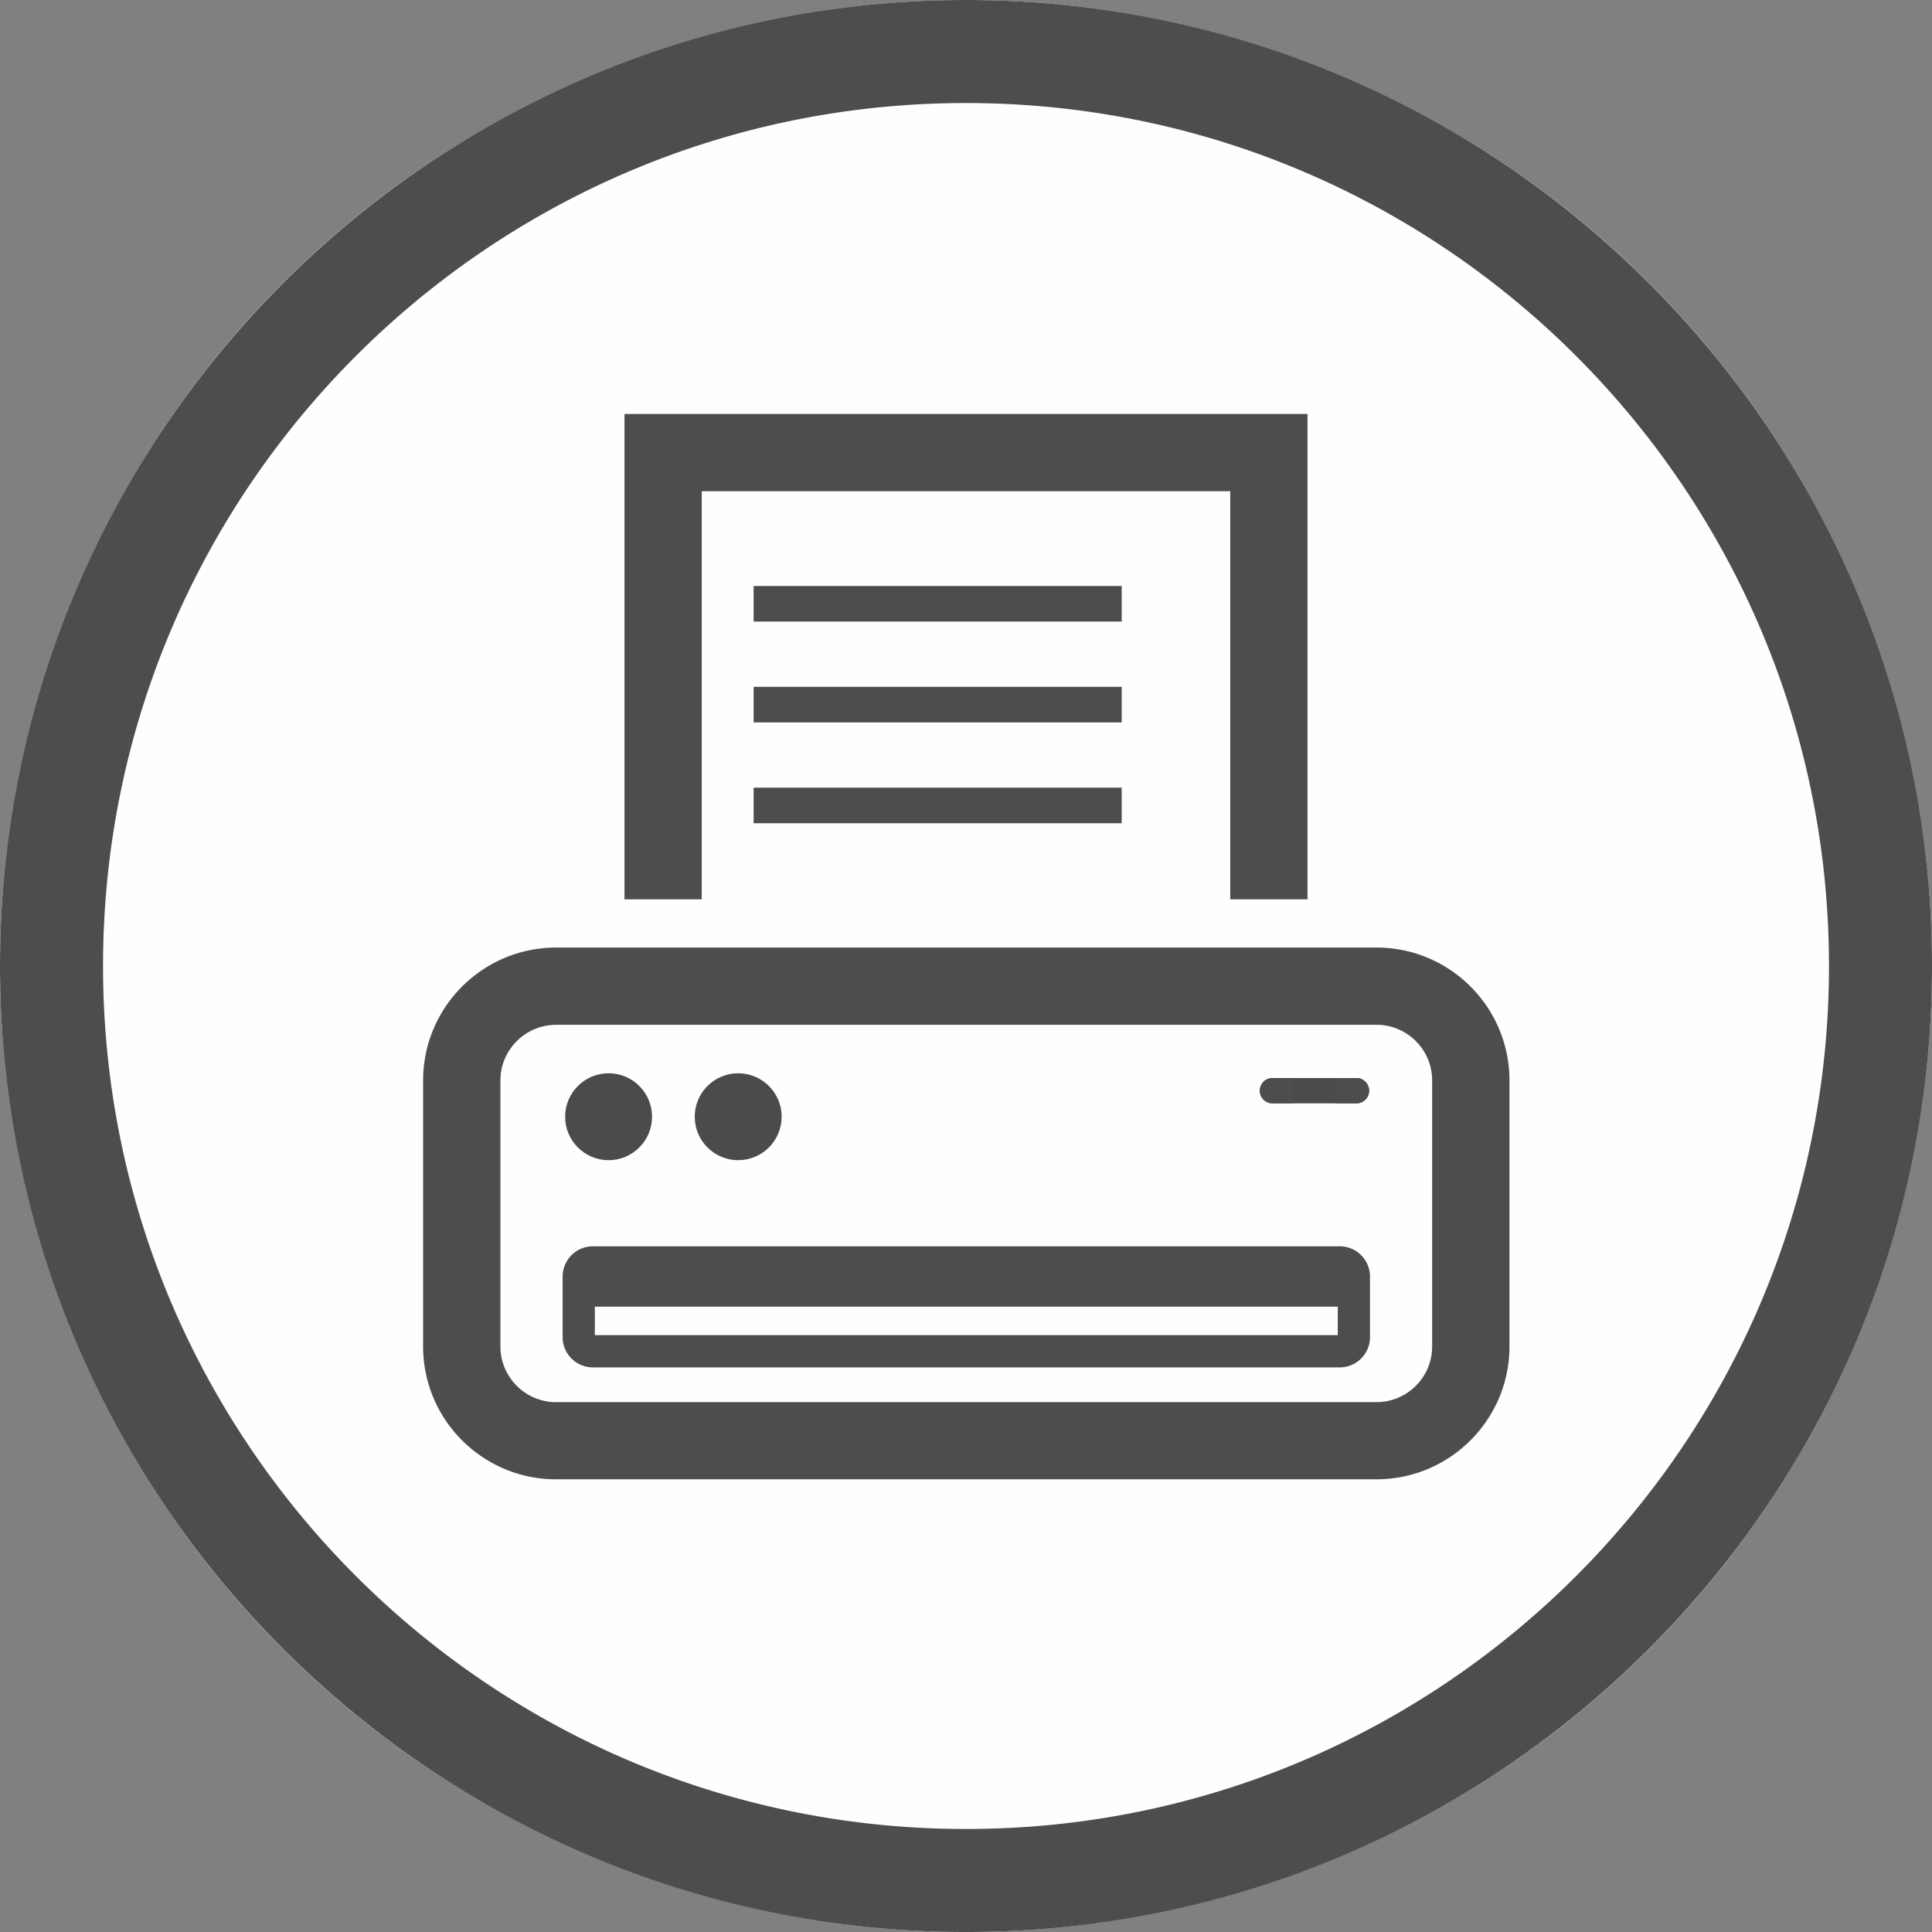 <svg width="60" height="60" viewBox="0 0 300 300" xmlns="http://www.w3.org/2000/svg" xml:space="preserve" style="fill-rule:evenodd;clip-rule:evenodd;stroke-miterlimit:1.5">
    <rect x="0" y="0" width="300" height="300" fill="#808080" stroke="none"/>
    <circle cx="150" cy="150" r="150" style="fill:#fffefe"/>
    <path d="m150.485.001.484.002.485.004.483.005.484.007.483.009.483.01.482.011.482.013.482.015.481.016.481.017.48.019.48.021.48.022.479.023.479.025.478.027.479.028.477.03.478.031.476.032.477.034.476.036.476.037.475.038.475.04.474.042.474.043.474.044.473.046.472.047.473.049.472.05.471.052.471.053.471.055.47.056.469.057.469.059.469.06.469.062.467.064.468.064.467.067.466.067.466.069.466.071.465.072.464.073.465.075.463.076.463.077.463.079.462.081.462.082.461.083.461.084.46.087.46.087.459.089.459.09.459.092.457.093.458.094.456.096.457.097.455.099.456.1.454.101.455.103.453.104.453.105.453.107.452.108.452.11.451.111.45.112.45.114.45.115.449.116.448.118.448.119.447.12.447.122.446.123.446.125.445.125.444.128.444.128.444.13.442.131.443.132.441.134.441.135.441.136.44.138.439.139.439.141.438.141.438.143.437.144.436.146.436.147.435.148.435.149.434.151.433.152.433.153.432.155.432.156.431.157.43.159.43.159.429.161.429.163.427.163.428.165.426.166.426.167.426.169.424.17.425.171.423.173.423.173.422.175.422.176.42.178.421.178.419.18.419.181.418.182.418.184.417.185.416.186.416.187.415.189.414.189.413.191.413.192.412.194.412.194.411.196.41.197.41.198.408.2.408.2.408.202.406.203.406.204.406.206.404.206.404.208.403.209.403.21.402.211.401.213.4.214.399.214.399.216.398.218.398.218.397.219.395.221.396.222.394.223.394.224.393.225.392.227.392.227.39.229.39.23.39.231.388.232.388.233.387.235.386.235.385.237.385.238.384.239.383.24.383.241.381.243.381.243.38.244.379.246.379.247.377.248.377.249.376.25.376.251.374.252.374.254.373.254.372.256.371.256.37.258.37.259.369.26.368.261.367.262.367.263.365.264.365.265.364.267.363.267.362.268.362.27.36.271.36.271.359.273.358.274.357.274.356.276.356.277.355.278.353.279.353.28.352.281.352.282.35.283.35.284.348.285.348.287.347.287.346.288.345.289.344.29.344.292.342.292.342.293.34.295.34.295.339.296.338.297.337.299.336.299.336.3.334.301.334.303.332.303.332.304.331.305.329.306.329.308.328.308.327.309.327.31.325.311.324.312.324.313.322.314.321.315.321.315.32.317.318.318.318.318.317.32.315.321.315.321.314.322.313.324.312.324.311.325.31.327.309.327.308.328.308.329.306.329.305.331.304.332.303.332.303.334.301.334.3.336.299.336.299.337.297.338.296.339.295.34.295.34.293.342.292.342.292.344.29.344.289.345.288.346.287.347.287.348.285.348.284.35.283.35.282.352.281.352.28.353.279.353.278.355.277.356.276.356.274.357.274.358.273.359.271.36.271.36.27.362.268.362.267.363.267.364.265.365.264.365.263.367.262.367.261.368.26.369.259.37.258.37.256.371.256.372.254.373.254.374.252.374.251.376.25.376.249.377.248.377.247.379.246.379.244.38.243.381.243.381.241.383.24.383.239.384.238.385.237.385.235.386.235.387.233.388.232.388.231.39.23.39.229.39.227.392.227.392.225.393.224.394.223.394.222.396.221.395.219.397.218.398.218.398.216.399.214.399.214.4.213.401.211.402.21.403.209.403.208.404.206.404.206.406.204.406.203.406.202.408.2.408.2.408.198.41.197.41.196.411.194.412.194.412.192.413.191.413.189.414.189.415.187.416.186.416.185.417.184.418.182.418.181.419.18.419.178.421.178.42.176.422.175.422.173.423.173.423.171.425.17.424.169.426.167.426.166.426.165.428.163.427.163.429.161.429.159.43.159.43.157.431.156.432.155.432.153.433.152.433.151.434.149.435.148.435.147.436.146.436.144.437.143.438.141.438.141.439.139.439.138.44.136.441.135.441.134.441.132.443.131.442.13.444.128.444.128.444.125.445.125.446.123.446.122.447.12.447.119.448.118.448.116.449.115.45.114.45.112.45.111.451.11.452.108.452.107.453.105.453.104.453.103.455.101.454.1.456.099.455.097.457.096.456.094.458.093.457.092.459.09.459.089.459.087.46.087.46.084.461.083.461.082.462.081.462.079.463.077.463.076.463.075.465.073.464.072.465.071.466.069.466.067.466.067.467.064.468.064.467.062.469.06.469.059.469.057.469.056.47.055.471.053.471.052.471.05.472.049.473.047.472.046.473.044.474.043.474.042.474.04.475.038.475.037.476.036.476.034.477.032.476.031.478.03.477.028.479.027.478.025.479.023.479.022.48.021.48.019.48.017.481.016.481.015.482.013.482.011.482.01.483.009.483.007.484.005.483.004.485.002.484.001.485-.001.485-.002.484-.004.485-.005.483-.007.484-.009.483-.01.483-.011.482-.013.482-.015.482-.016.481-.017.481-.019.48-.021.48-.022.48-.023.479-.025.479-.027.478-.028.479-.03.477-.031.478-.032.476-.034.477-.036.476-.037.476-.038.475-.04.475-.042.474-.043.474-.044.474-.046.473-.047.472-.049.473-.05.472-.052.471-.053.471-.055.471-.056.47-.057.469-.059.469-.06.469-.062.469-.064.467-.064.468-.067.467-.067.466-.069.466-.071.466-.072.465-.073.464-.075.465-.076.463-.077.463-.079.463-.081.462-.082.462-.083.461-.084.461-.087.46-.087.46-.089.459-.09.459-.092.459-.093.457-.094.458-.096.456-.097.457-.099.455-.1.456-.101.454-.103.455-.104.453-.105.453-.107.453-.108.452-.11.452-.111.451-.112.45-.114.45-.115.45-.116.449-.118.448-.119.448-.12.447-.122.447-.123.446-.125.446-.125.445-.128.444-.128.444-.13.444-.131.442-.132.443-.134.441-.135.441-.136.441-.138.44-.139.439-.141.439-.141.438-.143.438-.144.437-.146.436-.147.436-.148.435-.149.435-.151.434-.152.433-.153.433-.155.432-.156.432-.157.431-.159.43-.159.43-.161.429-.163.429-.163.427-.165.428-.166.426-.167.426-.169.426-.17.424-.171.425-.173.423-.173.423-.175.422-.176.422-.178.42-.178.421-.18.419-.181.419-.182.418-.184.418-.185.417-.186.416-.187.416-.189.415-.189.414-.191.413-.192.413-.194.412-.194.412-.196.411-.197.41-.198.41-.2.408-.2.408-.202.408-.203.406-.204.406-.206.406-.206.404-.208.404-.209.403-.21.403-.211.402-.213.401-.214.4-.214.399-.216.399-.218.398-.218.398-.219.397-.221.395-.222.396-.223.394-.224.394-.225.393-.227.392-.227.392-.229.39-.23.39-.231.39-.232.388-.233.388-.235.387-.235.386-.237.385-.238.385-.239.384-.24.383-.241.383-.243.381-.243.381-.244.38-.246.379-.247.379-.248.377-.249.377-.25.376-.251.376-.252.374-.254.374-.254.373-.256.372-.256.371-.258.37-.259.37-.26.369-.261.368-.262.367-.263.367-.264.365-.265.365-.267.364-.267.363-.268.362-.27.362-.271.36-.271.36-.273.359-.274.358-.274.357-.276.356-.277.356-.278.355-.279.353-.28.353-.281.352-.282.352-.283.35-.284.35-.285.348-.287.348-.287.347-.288.346-.289.345-.29.344-.292.344-.292.342-.293.342-.295.34-.295.34-.296.339-.297.338-.299.337-.299.336-.3.336-.301.334-.303.334-.303.332-.304.332-.305.331-.306.329-.308.329-.308.328-.309.327-.31.327-.311.325-.312.324-.313.324-.314.322-.315.321-.315.321-.317.32-.318.318-.318.318-.32.317-.321.315-.321.315-.322.314-.324.313-.324.312-.325.311-.327.31-.327.309-.328.308-.329.308-.329.306-.331.305-.332.304-.332.303-.334.303-.334.301-.336.3-.336.299-.337.299-.338.297-.339.296-.34.295-.34.295-.342.293-.342.292-.344.292-.344.29-.345.289-.346.288-.347.287-.348.287-.348.285-.35.284-.35.283-.352.282-.352.281-.353.28-.353.279-.355.278-.356.277-.356.276-.357.274-.358.274-.359.273-.36.271-.36.271-.362.27-.362.268-.363.267-.364.267-.365.265-.365.264-.367.263-.367.262-.368.261-.369.26-.37.259-.37.258-.371.256-.372.256-.373.254-.374.254-.374.252-.376.251-.376.25-.377.249-.377.248-.379.247-.379.246-.38.244-.381.243-.381.243-.383.241-.383.24-.384.239-.385.238-.385.237-.386.235-.387.235-.388.233-.388.232-.39.231-.39.23-.39.229-.392.227-.392.227-.393.225-.394.224-.394.223-.396.222-.395.221-.397.219-.398.218-.398.218-.399.216-.399.214-.4.214-.401.213-.402.211-.403.21-.403.209-.404.208-.404.206-.406.206-.406.204-.406.203-.408.202-.408.2-.408.2-.41.198-.41.197-.411.196-.412.194-.412.194-.413.192-.413.191-.414.189-.415.189-.416.187-.416.186-.417.185-.418.184-.418.182-.419.181-.419.18-.421.178-.42.178-.422.176-.422.175-.423.173-.423.173-.425.171-.424.17-.426.169-.426.167-.426.166-.428.165-.427.163-.429.163-.429.161-.43.159-.43.159-.431.157-.432.156-.432.155-.433.153-.433.152-.434.151-.435.149-.435.148-.436.147-.436.146-.437.144-.438.143-.438.141-.439.141-.439.139-.44.138-.441.136-.441.135-.441.134-.443.132-.442.131-.444.13-.444.128-.444.128-.445.125-.446.125-.446.123-.447.122-.447.12-.448.119-.448.118-.449.116-.45.115-.45.114-.45.112-.451.111-.452.11-.452.108-.453.107-.453.105-.453.104-.455.103-.454.101-.456.1-.455.099-.457.097-.456.096-.458.094-.457.093-.459.092-.459.09-.459.089-.46.087-.46.087-.461.084-.461.083-.462.082-.462.081-.463.079-.463.077-.463.076-.465.075-.464.073-.465.072-.466.071-.466.069-.466.067-.467.067-.468.064-.467.064-.469.062-.469.06-.469.059-.469.057-.47.056-.471.055-.471.053-.471.052-.472.05-.473.049-.472.047-.473.046-.474.044-.474.043-.474.042-.475.04-.475.038-.476.037-.476.036-.477.034-.476.032-.478.031-.477.03-.479.028-.478.027-.479.025-.479.023-.48.022-.48.021-.48.019-.481.017-.481.016-.482.015-.482.013-.482.011-.483.01-.483.009-.484.007-.483.005-.485.004-.484.002L150 300l-.485-.001-.484-.002-.485-.004-.483-.005-.484-.007-.483-.009-.483-.01-.482-.011-.482-.013-.482-.015-.481-.016-.481-.017-.48-.019-.48-.021-.48-.022-.479-.023-.479-.025-.478-.027-.479-.028-.477-.03-.478-.031-.476-.032-.477-.034-.476-.036-.476-.037-.475-.038-.475-.04-.474-.042-.474-.043-.474-.044-.473-.046-.472-.047-.473-.049-.472-.05-.471-.052-.471-.053-.471-.055-.47-.056-.469-.057-.469-.059-.469-.06-.469-.062-.467-.064-.468-.064-.467-.067-.466-.067-.466-.069-.466-.071-.465-.072-.464-.073-.465-.075-.463-.076-.463-.077-.463-.079-.462-.081-.462-.082-.461-.083-.461-.084-.46-.087-.46-.087-.459-.089-.459-.09-.459-.092-.457-.093-.458-.094-.456-.096-.457-.097-.455-.099-.456-.1-.454-.101-.455-.103-.453-.104-.453-.105-.453-.107-.452-.108-.452-.11-.451-.111-.45-.112-.45-.114-.45-.115-.449-.116-.448-.118-.448-.119-.447-.12-.447-.122-.446-.123-.446-.125-.445-.125-.444-.128-.444-.128-.444-.13-.442-.131-.443-.132-.441-.134-.441-.135-.441-.136-.44-.138-.439-.139-.439-.141-.438-.141-.438-.143-.437-.144-.436-.146-.436-.147-.435-.148-.435-.149-.434-.151-.433-.152-.433-.153-.432-.155-.432-.156-.431-.157-.43-.159-.43-.159-.429-.161-.429-.163-.427-.163-.428-.165-.426-.166-.426-.167-.426-.169-.424-.17-.425-.171-.423-.173-.423-.173-.422-.175-.422-.176-.42-.178-.421-.178-.419-.18-.419-.181-.418-.182-.418-.184-.417-.185-.416-.186-.416-.187-.415-.189-.414-.189-.413-.191-.413-.192-.412-.194-.412-.194-.411-.196-.41-.197-.41-.198-.408-.2-.408-.2-.408-.202-.406-.203-.406-.204-.406-.206-.404-.206-.404-.208-.403-.209-.403-.21-.402-.211-.401-.213-.4-.214-.399-.214-.399-.216-.398-.218-.398-.218-.397-.219-.395-.221-.396-.222-.394-.223-.394-.224-.393-.225-.392-.227-.392-.227-.39-.229-.39-.23-.39-.231-.388-.232-.388-.233-.387-.235-.386-.235-.385-.237-.385-.238-.384-.239-.383-.24-.383-.241-.381-.243-.381-.243-.38-.244-.379-.246-.379-.247-.377-.248-.377-.249-.376-.25-.376-.251-.374-.252-.374-.254-.373-.254-.372-.256-.371-.256-.37-.258-.37-.259-.369-.26-.368-.261-.367-.262-.367-.263-.365-.264-.365-.265-.364-.267-.363-.267-.362-.268-.362-.27-.36-.271-.36-.271-.359-.273-.358-.274-.357-.274-.356-.276-.356-.277-.355-.278-.353-.279-.353-.28-.352-.281-.352-.282-.35-.283-.35-.284-.348-.285-.348-.287-.347-.287-.346-.288-.345-.289-.344-.29-.344-.292-.342-.292-.342-.293-.34-.295-.34-.295-.339-.296-.338-.297-.337-.299-.336-.299-.336-.3-.334-.301-.334-.303-.332-.303-.332-.304-.331-.305-.329-.306-.329-.308-.328-.308-.327-.309-.327-.31-.325-.311-.324-.312-.324-.313-.322-.314-.321-.315-.321-.315-.32-.317-.318-.318-.318-.318-.317-.32-.315-.321-.315-.321-.314-.322-.313-.324-.312-.324-.311-.325-.31-.327-.309-.327-.308-.328-.308-.329-.306-.329-.305-.331-.304-.332-.303-.332-.303-.334-.301-.334-.3-.336-.299-.336-.299-.337-.297-.338-.296-.339-.295-.34-.295-.34-.293-.342-.292-.342-.292-.344-.29-.344-.289-.345-.288-.346-.287-.347-.287-.348-.285-.348-.284-.35-.283-.35-.282-.352-.281-.352-.28-.353-.279-.353-.278-.355-.277-.356-.276-.356-.274-.357-.274-.358-.273-.359-.271-.36-.271-.36-.27-.362-.268-.362-.267-.363-.267-.364-.265-.365-.264-.365-.263-.367-.262-.367-.261-.368-.26-.369-.259-.37-.258-.37-.256-.371-.256-.372-.254-.373-.254-.374-.252-.374-.251-.376-.25-.376-.249-.377-.248-.377-.247-.379-.246-.379-.244-.38-.243-.381-.243-.381-.241-.383-.24-.383-.239-.384-.238-.385-.237-.385-.235-.386-.235-.387-.233-.388-.232-.388-.231-.39-.23-.39-.229-.39-.227-.392-.227-.392-.225-.393-.224-.394-.223-.394-.222-.396-.221-.395-.219-.397-.218-.398-.218-.398-.216-.399-.214-.399-.214-.4-.213-.401-.211-.402-.21-.403-.209-.403-.208-.404-.206-.404-.206-.406-.204-.406-.203-.406-.202-.408-.2-.408-.2-.408-.198-.41-.197-.41-.196-.411-.194-.412-.194-.412-.192-.413-.191-.413-.189-.414-.189-.415-.187-.416-.186-.416-.185-.417-.184-.418-.182-.418-.181-.419-.18-.419-.178-.421-.178-.42-.176-.422-.175-.422-.173-.423-.173-.423-.171-.425-.17-.424-.169-.426-.167-.426-.166-.426-.165-.428-.163-.427-.163-.429-.161-.429-.159-.43-.159-.43-.157-.431-.156-.432-.155-.432-.153-.433-.152-.433-.151-.434-.149-.435-.148-.435-.147-.436-.146-.436-.144-.437-.143-.438-.141-.438-.141-.439-.139-.439-.138-.44-.136-.441-.135-.441-.134-.441-.132-.443-.131-.442-.13-.444-.128-.444-.128-.444-.125-.445-.125-.446-.123-.446-.122-.447-.12-.447-.119-.448-.118-.448-.116-.449-.115-.45-.114-.45-.112-.45-.111-.451-.11-.452-.108-.452-.107-.453-.105-.453-.104-.453-.103-.455-.101-.454-.1-.456-.099-.455-.097-.457-.096-.456-.094-.458-.093-.457-.092-.459-.09-.459-.089-.459-.087-.46-.087-.46-.084-.461-.083-.461-.082-.462-.081-.462-.079-.463-.077-.463-.076-.463-.075-.465-.073-.464-.072-.465-.071-.466-.069-.466-.067-.466-.067-.467-.064-.468-.064-.467-.062-.469-.06-.469-.059-.469-.057-.469-.056-.47-.055-.471-.053-.471-.052-.471-.05-.472-.049-.473-.047-.472-.046-.473-.044-.474-.043-.474-.042-.474-.04-.475-.038-.475-.037-.476-.036-.476-.034-.477-.032-.476-.031-.478-.03-.477-.028-.479-.027-.478-.025-.479-.023-.479-.022-.48-.021-.48-.019-.48-.017-.481-.016-.481-.015-.482-.013-.482-.011-.482-.01-.483-.009-.483-.007-.484-.005-.483-.004-.485-.002-.484L0 150l.001-.485.002-.484.004-.485.005-.483.007-.484.009-.483.01-.483.011-.482.013-.482.015-.482.016-.481.017-.481.019-.48.021-.48.022-.48.023-.479.025-.479.027-.478.028-.479.03-.477.031-.478.032-.476.034-.477.036-.476.037-.476.038-.475.04-.475.042-.474.043-.474.044-.474.046-.473.047-.472.049-.473.05-.472.052-.471.053-.471.055-.471.056-.47.057-.469.059-.469.06-.469.062-.469.064-.467.064-.468.067-.467.067-.466.069-.466.071-.466.072-.465.073-.464.075-.465.076-.463.077-.463.079-.463.081-.462.082-.462.083-.461.084-.461.087-.46.087-.46.089-.459.09-.459.092-.459.093-.457.094-.458.096-.456.097-.457.099-.455.1-.456.101-.454.103-.455.104-.453.105-.453.107-.453.108-.452.11-.452.111-.451.112-.45.114-.45.115-.45.116-.449.118-.448.119-.448.12-.447.122-.447.123-.446.125-.446.125-.445.128-.444.128-.444.13-.444.131-.442.132-.443.134-.441.135-.441.136-.441.138-.44.139-.439.141-.439.141-.438.143-.438.144-.437.146-.436.147-.436.148-.435.149-.435.151-.434.152-.433.153-.433.155-.432.156-.432.157-.431.159-.43.159-.43.161-.429.163-.429.163-.427.165-.428.166-.426.167-.426.169-.426.17-.424.171-.425.173-.423.173-.423.175-.422.176-.422.178-.42.178-.421.18-.419.181-.419.182-.418.184-.418.185-.417.186-.416.187-.416.189-.415.189-.414.191-.413.192-.413.194-.412.194-.412.196-.411.197-.41.198-.41.2-.408.2-.408.202-.408.203-.406.204-.406.206-.406.206-.404.208-.404.209-.403.21-.403.211-.402.213-.401.214-.4.214-.399.216-.399.218-.398.218-.398.219-.397.221-.395.222-.396.223-.394.224-.394.225-.393.227-.392.227-.392.229-.39.23-.39.231-.39.232-.388.233-.388.235-.387.235-.386.237-.385.238-.385.239-.384.24-.383.241-.383.243-.381.243-.381.244-.38.246-.379.247-.379.248-.377.249-.377.25-.376.251-.376.252-.374.254-.374.254-.373.256-.372.256-.371.258-.37.259-.37.26-.369.261-.368.262-.367.263-.367.264-.365.265-.365.267-.364.267-.363.268-.362.27-.362.271-.36.271-.36.273-.359.274-.358.274-.357.276-.356.277-.356.278-.355.279-.353.28-.353.281-.352.282-.352.283-.35.284-.35.285-.348.287-.348.287-.347.288-.346.289-.345.29-.344.292-.344.292-.342.293-.342.295-.34.295-.34.296-.339.297-.338.299-.337.299-.336.3-.336.301-.334.303-.334.303-.332.304-.332.305-.331.306-.329.308-.329.308-.328.309-.327.31-.327.311-.325.312-.324.313-.324.314-.322.315-.321.315-.321.317-.32.318-.318.318-.318.32-.317.321-.315.321-.315.322-.314.324-.313.324-.312.325-.311.327-.31.327-.309.328-.308.329-.308.329-.306.331-.305.332-.304.332-.303.334-.303.334-.301.336-.3.336-.299.337-.299.338-.297.339-.296.34-.295.34-.295.342-.293.342-.292.344-.292.344-.29.345-.289.346-.288.347-.287.348-.287.348-.285.35-.284.35-.283.352-.282.352-.281.353-.28.353-.279.355-.278.356-.277.356-.276.357-.274.358-.274.359-.273.36-.271.36-.271.362-.27.362-.268.363-.267.364-.267.365-.265.365-.264.367-.263.367-.262.368-.261.369-.26.37-.259.37-.258.371-.256.372-.256.373-.254.374-.254.374-.252.376-.251.376-.25.377-.249.377-.248.379-.247.379-.246.38-.244.381-.243.381-.243.383-.241.383-.24.384-.239.385-.238.385-.237.386-.235.387-.235.388-.233.388-.232.39-.231.39-.23.39-.229.392-.227.392-.227.393-.225.394-.224.394-.223.396-.222.395-.221.397-.219.398-.218.398-.218.399-.216.399-.214.4-.214.401-.213.402-.211.403-.21.403-.209.404-.208.404-.206.406-.206.406-.204.406-.203.408-.202.408-.2.408-.2.41-.198.41-.197.411-.196.412-.194.412-.194.413-.192.413-.191.414-.189.415-.189.416-.187.416-.186.417-.185.418-.184.418-.182.419-.181.419-.18.421-.178.42-.178.422-.176.422-.175.423-.173.423-.173.425-.171.424-.17.426-.169.426-.167.426-.166.428-.165.427-.163.429-.163.429-.161.43-.159.43-.159.431-.157.432-.156.432-.155.433-.153.433-.152.434-.151.435-.149.435-.148.436-.147.436-.146.437-.144.438-.143.438-.141.439-.141.439-.139.44-.138.441-.136.441-.135.441-.134.443-.132.442-.131.444-.13.444-.128.444-.128.445-.125.446-.125.446-.123.447-.122.447-.12.448-.119.448-.118.449-.116.45-.115.45-.114.45-.112.451-.111.452-.11.452-.108.453-.107.453-.105.453-.104.455-.103.454-.101.456-.1.455-.099.457-.097.456-.096.458-.094.457-.093.459-.092.459-.09.459-.089.46-.087.46-.087.461-.084.461-.083.462-.082.462-.081.463-.079.463-.077.463-.076.465-.075.464-.073.465-.072.466-.071.466-.069.466-.067.467-.067.468-.064.467-.064.469-.062.469-.06.469-.059.469-.057.47-.056.471-.055.471-.053.471-.052.472-.05.473-.049.472-.047.473-.046.474-.044.474-.043.474-.042.475-.04.475-.038.476-.037.476-.036.477-.034.476-.032.478-.031.477-.03.479-.028.478-.027.479-.025.479-.023.48-.022.48-.021.48-.019.481-.017.481-.016.482-.015.482-.013.482-.011.483-.01.483-.009.484-.007.483-.005.485-.004.484-.002L150 0l.485.001Zm-.919 16-.434.002-.433.003-.434.005-.432.006-.433.008-.432.009-.431.01-.432.012-.43.013-.431.014-.43.016-.43.017-.429.018-.429.02-.429.021-.428.022-.428.024-.428.025-.427.026-.427.028-.426.029-.426.031-.425.032-.426.033-.424.034-.425.036-.424.037-.423.038-.424.04-.422.041-.423.042-.422.044-.421.044-.422.047-.42.047-.421.049-.42.05-.419.051-.419.053-.419.054-.418.055-.418.057-.418.058-.417.059-.416.06-.416.062-.416.063-.416.064-.414.065-.415.067-.414.068-.413.069-.414.071-.412.072-.412.073-.412.074-.412.076-.411.076-.41.079-.41.079-.41.08-.409.082-.408.083-.409.085-.407.085-.408.087-.406.088-.407.089-.406.09-.405.092-.405.093-.404.094-.404.096-.404.096-.403.098-.403.099-.402.1-.401.102-.401.102-.401.104-.4.105-.4.106-.399.108-.399.108-.398.11-.397.111-.398.113-.396.113-.397.115-.395.116-.395.117-.395.118-.394.119-.394.121-.393.121-.393.123-.392.124-.391.126-.391.126-.391.127-.39.129-.389.13-.389.131-.389.132-.388.134-.387.134-.387.136-.386.137-.386.138-.385.139-.385.14-.384.142-.383.142-.383.144-.383.145-.382.146-.381.147-.381.148-.38.15-.38.15-.379.152-.378.152-.379.154-.377.155-.377.156-.376.158-.376.158-.375.159-.374.161-.374.162-.374.162-.373.164-.372.165-.371.166-.371.168-.371.168-.37.169-.369.171-.369.171-.368.173-.367.174-.367.174-.366.176-.366.177-.365.178-.364.18-.364.18-.363.181-.363.182-.362.184-.361.184-.361.186-.36.186-.359.188-.359.189-.358.189-.358.191-.356.192-.357.193-.355.194-.355.195-.354.196-.354.197-.353.198-.353.2-.351.2-.351.201-.351.202-.349.204-.35.204-.348.205-.348.207-.347.207-.346.209-.346.209-.345.21-.344.212-.344.212-.343.214-.342.214-.342.216-.341.216-.34.218-.34.218-.338.22-.339.22-.337.222-.337.222-.336.224-.335.224-.335.226-.334.226-.333.228-.333.228-.331.229-.332.231-.33.231-.33.232-.328.233-.329.235-.327.235-.327.236-.326.237-.325.238-.325.239-.323.24-.324.241-.322.242-.321.243-.321.243-.32.245-.32.246-.318.246-.318.248-.317.248-.316.25-.316.25-.314.251-.314.252-.314.253-.312.254-.312.255-.311.256-.31.257-.309.258-.309.258-.307.26-.307.26-.307.261-.305.262-.305.264-.303.264-.303.264-.303.266-.301.267-.301.267-.299.269-.299.269-.299.27-.297.272-.297.272-.295.272-.295.274-.294.275-.294.275-.292.277-.292.277-.29.278-.29.279-.29.28-.288.28-.287.282-.287.282-.286.283-.284.285-.285.284-.283.286-.282.287-.282.287-.28.288-.28.29-.279.29-.278.29-.277.292-.277.292-.275.294-.275.294-.274.295-.272.295-.272.297-.272.297-.27.299-.269.299-.269.299-.267.301-.267.301-.266.303-.264.303-.264.303-.264.305-.262.305-.261.307-.26.307-.26.307-.258.309-.258.309-.257.31-.256.311-.255.312-.254.312-.253.314-.252.314-.251.314-.25.316-.25.316-.248.317-.248.318-.246.318-.246.32-.245.32-.243.321-.243.321-.242.322-.241.324-.24.323-.239.325-.238.325-.237.326-.236.327-.235.327-.235.329-.233.328-.232.33-.231.33-.231.332-.229.331-.228.333-.228.333-.226.334-.226.335-.224.335-.224.336-.222.337-.222.337-.22.339-.22.338-.218.34-.218.34-.216.341-.216.342-.214.342-.214.343-.212.344-.212.344-.21.345-.209.346-.209.346-.207.347-.207.348-.205.348-.204.35-.204.349-.202.351-.201.351-.2.351-.2.353-.198.353-.197.354-.196.354-.195.355-.194.355-.193.357-.192.356-.191.358-.189.358-.189.359-.188.359-.186.36-.186.361-.184.361-.184.362-.182.363-.181.363-.18.364-.18.364-.178.365-.177.366-.176.366-.174.367-.174.367-.173.368-.171.369-.171.369-.169.37-.168.371-.168.371-.166.371-.165.372-.164.373-.162.374-.162.374-.161.374-.159.375-.158.376-.158.376-.156.377-.155.377-.154.379-.152.378-.152.379-.15.38-.15.38-.148.381-.147.381-.146.382-.145.383-.144.383-.142.383-.142.384-.14.385-.139.385-.138.386-.137.386-.136.387-.134.387-.134.388-.132.389-.131.389-.13.389-.129.39-.127.391-.126.391-.126.391-.124.392-.123.393-.121.393-.121.394-.119.394-.118.395-.117.395-.116.395-.115.397-.113.396-.113.398-.111.397-.11.398-.108.399-.108.399-.106.4-.105.4-.104.401-.102.401-.102.401-.1.402-.099.403-.098.403-.096.404-.096.404-.094.404-.093.405-.092.405-.09.406-.089.407-.088.406-.087.408-.085.407-.085.409-.083.408-.082.409-.08.41-.079.41-.079.41-.076.411-.076.412-.074.412-.073.412-.072.412-.071.414-.069.413-.068.414-.067.415-.065.414-.064.416-.063.416-.062.416-.06.416-.059.417-.058.418-.057.418-.055.418-.054.419-.053.419-.051.419-.05.42-.049.421-.047.42-.047.422-.044.421-.044.422-.042.423-.041.422-.04.424-.038.423-.037.424-.036.425-.034.424-.033.426-.032.425-.031.426-.029.426-.028.427-.026.427-.025.428-.024.428-.022.428-.021.429-.02.429-.018.429-.017.43-.016.43-.014.431-.013.43-.012.432-.01.431-.009.432-.008.433-.006.432-.005.434-.003.433-.002.434L16 150l.001.434.002.434.003.433.005.434.006.432.008.433.009.432.01.431.012.432.013.43.014.431.016.43.017.43.018.429.02.429.021.429.022.428.024.428.025.428.026.427.028.427.029.426.031.426.032.425.033.426.034.424.036.425.037.424.038.423.04.424.041.422.042.423.044.422.044.421.047.422.047.42.049.421.05.42.051.419.053.419.054.419.055.418.057.418.058.418.059.417.06.416.062.416.063.416.064.416.065.414.067.415.068.414.069.413.071.414.072.412.073.412.074.412.076.412.076.411.079.41.079.41.08.41.082.409.083.408.085.409.085.407.087.408.088.406.089.407.09.406.092.405.093.405.094.404.096.404.096.404.098.403.099.403.1.402.102.401.102.401.104.401.105.4.106.4.108.399.108.399.11.398.111.398.113.397.113.396.115.396.116.396.116.395.119.395.119.394.121.394.121.393.123.393.124.392.126.391.126.391.127.391.129.39.13.389.131.389.132.389.134.388.134.387.136.387.137.386.138.386.139.385.14.385.142.384.142.383.144.383.145.383.146.382.147.381.148.381.15.38.15.38.152.379.152.379.154.377.155.378.156.377.158.376.158.376.16.375.16.374.162.374.162.374.164.373.165.372.166.371.168.371.168.371.169.37.171.369.171.369.173.368.174.367.174.367.176.366.177.366.178.365.18.364.18.364.181.363.182.363.184.362.184.361.186.361.186.36.188.359.189.359.189.358.191.357.192.357.193.357.194.355.195.355.196.355.197.353.198.353.2.353.2.351.201.351.202.351.204.349.204.349.205.349.207.348.207.347.209.346.209.346.21.345.212.344.212.344.214.343.214.342.216.342.216.341.218.34.218.34.22.338.22.339.222.337.222.337.224.336.224.335.226.335.226.334.228.333.228.333.229.331.231.331.231.331.232.33.233.328.235.329.235.327.236.327.237.326.238.325.239.325.24.323.241.324.242.322.243.321.243.321.245.32.246.32.246.318.248.318.248.317.25.316.25.316.251.314.252.314.253.314.254.312.255.312.256.311.257.31.257.309.259.309.26.307.26.307.261.307.262.305.264.305.264.303.264.303.266.303.267.301.267.301.269.299.269.299.271.299.271.297.272.297.272.295.274.295.275.294.275.293.277.293.277.292.278.29.279.29.28.29.28.288.282.287.282.287.283.286.284.284.285.285.286.283.287.282.287.282.289.281.289.279.29.279.29.278.292.277.292.277.294.275.294.275.295.274.295.272.297.272.297.271.299.271.299.269.299.268.301.268.301.267.303.266.303.265.303.263.305.263.305.263.307.261.307.261.307.259.309.259.309.257.31.257.311.256.312.254.312.255.314.253.313.252.315.251.316.25.316.25.317.248.318.248.318.246.32.246.32.245.321.243.321.243.323.242.322.241.324.24.325.239.325.238.326.237.327.236.327.235.328.234.329.234.33.232.331.231.331.231.331.229.333.228.333.228.334.226.335.226.335.224.336.224.337.222.337.222.338.22.339.219.34.219.34.218.341.216.342.216.342.214.343.214.344.212.344.212.345.21.346.209.347.209.347.207.347.207.348.205.35.204.349.204.35.202.352.201.352.201.352.199.353.198.354.197.354.196.355.195.356.194.356.193.356.192.358.19.358.19.359.189.359.188.36.186.361.186.361.184.362.184.363.182.363.181.364.181.364.179.365.178.366.177.366.175.367.175.368.174.367.173.369.171.37.171.369.169.37.168.372.168.371.166.373.165.372.163.373.163.375.162.374.161.375.159.376.158.376.158.377.156.378.155.377.153.379.153.379.152.38.15.38.15.381.148.382.147.381.146.382.145.384.144.383.142.384.142.385.14.385.139.386.138.387.137.386.136.387.134.388.134.389.132.389.131.389.13.39.129.391.127.391.127.391.125.393.124.392.123.393.121.394.121.394.119.395.118.395.117.395.116.396.115.398.113.397.113.397.111.398.109.399.109.399.108.4.106.4.105.401.104.401.102.401.102.402.1.403.099.403.098.403.096.405.096.404.094.405.093.406.092.405.09.406.089.407.088.408.087.408.085.408.085.408.083.409.082.41.08.41.079.41.079.411.076.412.076.412.074.412.073.413.072.413.071.413.069.414.068.415.067.414.065.416.064.416.063.415.062.417.06.418.059.417.058.418.057.418.055.418.054.42.053.419.051.42.05.421.049.42.047.421.047.422.044.422.044.423.042.422.041.423.04.424.038.424.037.424.036.425.034.426.033.425.032.426.031.427.029.427.028.426.026.428.025.428.024.428.022.429.021.429.02.429.018.43.017.43.016.431.014.43.013.431.012.432.01.432.009.433.008.432.006.433.005.434.003.434.002.434.001.434-.001.434-.002.434-.003.433-.005.432-.006.433-.008.432-.009.432-.01.431-.012.43-.013.431-.014.43-.016.43-.017.429-.018.429-.02.429-.021.428-.022.428-.024.428-.025.426-.026.427-.028.427-.029.426-.031.425-.032.426-.033.425-.034.424-.036.424-.037.424-.038.423-.04.422-.041.423-.042.422-.044.422-.044.421-.047.42-.047.421-.049.42-.05.419-.051.42-.053.418-.054.418-.055.418-.057.417-.058.418-.059.417-.06.415-.062.416-.063.416-.064.414-.065.415-.067.414-.068.413-.069.413-.071.413-.072.412-.073.412-.074.412-.076.411-.076.41-.079.41-.079.41-.08.409-.082.408-.083.408-.084.408-.086.408-.087.407-.088.406-.089.405-.09.406-.092.405-.093.404-.094.405-.096.403-.096.403-.098.403-.099.402-.1.401-.102.401-.102.401-.104.4-.105.4-.106.399-.108.399-.109.398-.109.397-.111.397-.113.398-.113.395-.115.396-.116.395-.117.395-.118.394-.119.394-.121.393-.121.392-.123.393-.124.391-.125.391-.127.391-.127.39-.129.389-.13.389-.131.389-.132.388-.134.387-.134.386-.136.387-.137.386-.138.385-.139.385-.14.384-.142.383-.142.384-.144.382-.145.381-.146.382-.147.381-.148.38-.15.38-.15.379-.152.379-.153.377-.153.378-.155.377-.157.376-.157.376-.158.375-.159.374-.161.374-.162.374-.163.373-.163.372-.165.371-.166.372-.168.37-.168.37-.169.369-.171.369-.171.367-.173.368-.174.367-.175.366-.175.366-.177.365-.178.364-.179.364-.181.363-.181.363-.182.362-.184.361-.184.361-.186.36-.186.359-.188.359-.189.358-.19.357-.19.357-.192.356-.193.356-.194.355-.195.354-.196.354-.197.353-.198.352-.2.352-.2.352-.201.35-.202.349-.204.35-.204.348-.205.348-.207.346-.207.347-.209.346-.209.345-.211.344-.211.344-.212.343-.214.342-.215.342-.215.341-.216.34-.218.34-.219.339-.219.338-.22.337-.222.337-.222.336-.224.335-.224.335-.226.334-.226.333-.228.333-.228.331-.229.331-.231.331-.231.33-.232.328-.233.329-.235.327-.235.327-.236.326-.237.325-.238.325-.239.324-.24.322-.241.323-.242.321-.243.321-.243.32-.245.32-.246.318-.246.318-.248.317-.248.316-.25.316-.25.315-.251.313-.252.314-.253.312-.255.312-.254.311-.256.31-.257.309-.257.309-.259.307-.259.307-.261.307-.261.305-.263.305-.263.303-.263.303-.265.303-.266.301-.267.301-.267.299-.269.299-.269.299-.271.297-.271.297-.272.295-.272.295-.274.294-.275.293-.275.293-.277.292-.277.29-.278.29-.279.289-.279.289-.281.287-.282.287-.282.286-.284.285-.283.283-.285.284-.286.282-.287.282-.287.281-.289.279-.289.279-.29.278-.29.277-.292.277-.293.275-.293.275-.294.274-.295.272-.295.272-.297.271-.297.271-.299.269-.299.269-.299.267-.301.267-.301.266-.303.265-.303.263-.303.263-.305.263-.305.261-.307.261-.307.259-.307.259-.309.257-.309.257-.31.256-.311.254-.312.255-.312.253-.314.252-.313.251-.315.25-.316.25-.316.248-.317.248-.318.246-.318.246-.32.245-.32.243-.321.243-.321.242-.323.241-.322.24-.324.239-.325.238-.325.237-.326.236-.327.235-.327.235-.329.233-.328.232-.33.231-.331.231-.331.229-.331.228-.333.228-.333.226-.334.226-.335.224-.335.224-.336.222-.337.222-.337.22-.338.219-.339.219-.34.218-.34.216-.341.215-.342.215-.342.214-.343.212-.344.211-.344.211-.345.209-.346.209-.347.207-.346.207-.348.205-.348.204-.35.204-.349.202-.35.201-.352.2-.352.2-.352.198-.353.197-.354.196-.354.195-.355.194-.356.193-.356.192-.357.19-.357.19-.358.189-.359.188-.359.186-.36.186-.361.184-.361.184-.362.182-.363.181-.363.181-.364.179-.364.178-.365.177-.366.175-.366.175-.367.174-.368.173-.367.171-.369.171-.369.169-.37.168-.37.168-.372.166-.371.165-.372.163-.373.163-.374.162-.374.161-.374.159-.375.158-.376.157-.376.157-.377.155-.378.153-.377.153-.379.152-.379.15-.38.15-.38.148-.381.147-.382.146-.381.145-.382.144-.384.142-.383.142-.384.14-.385.139-.385.138-.386.137-.387.136-.386.134-.387.134-.388.132-.389.131-.389.13-.389.129-.39.127-.391.127-.391.125-.391.124-.393.123-.392.121-.393.121-.394.119-.394.118-.395.117-.395.116-.396.115-.395.113-.398.113-.397.111-.397.109-.398.109-.399.108-.399.106-.4.105-.4.104-.401.102-.401.102-.401.1-.402.099-.403.098-.403.096-.403.096-.405.094-.404.093-.405.092-.406.09-.405.089-.406.088-.407.087-.408.086-.408.084-.408.083-.408.082-.409.08-.41.079-.41.079-.41.076-.411.076-.412.074-.412.073-.412.072-.413.071-.413.069-.413.068-.414.067-.415.065-.414.064-.416.063-.416.062-.415.06-.417.059-.418.058-.417.057-.418.055-.418.054-.418.053-.42.051-.419.05-.42.049-.421.047-.42.047-.421.044-.422.044-.422.042-.423.041-.422.04-.423.038-.424.037-.424.036-.424.034-.425.033-.426.032-.425.031-.426.029-.427.028-.427.026-.426.025-.428.024-.428.022-.428.021-.429.02-.429.018-.429.017-.43.016-.43.014-.431.013-.43.012-.431.01-.432.009-.432.008-.433.006-.432.005-.433.003-.434.002-.434L284 150l-.001-.434-.002-.434-.003-.434-.005-.433-.006-.432-.008-.433-.009-.432-.01-.432-.012-.431-.013-.43-.014-.431-.016-.43-.017-.43-.018-.429-.02-.429-.021-.429-.022-.428-.024-.428-.025-.428-.026-.426-.028-.427-.029-.427-.031-.426-.032-.425-.033-.426-.034-.425-.036-.424-.037-.424-.038-.424-.04-.423-.041-.422-.042-.423-.044-.422-.044-.422-.047-.421-.047-.42-.049-.421-.05-.42-.051-.419-.053-.42-.054-.418-.055-.418-.057-.418-.058-.417-.059-.418-.06-.417-.062-.415-.063-.416-.064-.416-.065-.414-.067-.415-.068-.414-.069-.413-.071-.413-.072-.413-.073-.412-.074-.412-.076-.412-.076-.411-.079-.41-.079-.41-.08-.41-.082-.409-.083-.408-.085-.408-.085-.408-.087-.408-.088-.407-.089-.406-.09-.405-.092-.406-.093-.405-.094-.404-.096-.405-.096-.403-.098-.403-.099-.403-.1-.402-.102-.401-.102-.401-.104-.401-.105-.4-.106-.4-.108-.399-.109-.399-.109-.398-.111-.397-.113-.397-.113-.398-.115-.396-.116-.395-.117-.395-.118-.395-.119-.394-.121-.394-.121-.393-.123-.392-.124-.393-.125-.391-.127-.391-.127-.391-.129-.39-.13-.389-.131-.389-.132-.389-.134-.388-.134-.387-.136-.386-.137-.387-.138-.386-.139-.385-.14-.385-.142-.384-.142-.383-.144-.384-.145-.382-.146-.381-.147-.382-.148-.381-.15-.38-.15-.38-.152-.379-.153-.379-.153-.377-.155-.378-.156-.377-.158-.376-.158-.376-.159-.375-.161-.374-.162-.375-.163-.373-.163-.372-.165-.373-.166-.371-.168-.372-.168-.37-.169-.369-.171-.37-.171-.369-.173-.367-.174-.368-.175-.367-.175-.366-.177-.366-.178-.365-.179-.364-.181-.364-.181-.363-.182-.363-.184-.362-.184-.361-.186-.361-.186-.36-.188-.359-.189-.359-.19-.358-.19-.358-.192-.356-.193-.356-.194-.356-.195-.355-.196-.354-.197-.354-.198-.353-.199-.352-.201-.352-.201-.352-.202-.35-.204-.349-.204-.35-.205-.348-.207-.347-.207-.347-.209-.347-.209-.346-.21-.345-.212-.344-.212-.344-.214-.343-.214-.342-.216-.342-.216-.341-.218-.34-.219-.34-.219-.339-.22-.338-.222-.337-.222-.337-.224-.336-.224-.335-.226-.335-.226-.334-.228-.333-.228-.333-.229-.331-.231-.331-.231-.331-.232-.33-.234-.329-.234-.328-.235-.327-.236-.327-.237-.326-.238-.325-.239-.325-.24-.324-.241-.322-.242-.323-.243-.321-.243-.321-.245-.32-.246-.32-.246-.318-.248-.318-.248-.317-.25-.316-.25-.316-.251-.315-.252-.313-.253-.314-.255-.312-.254-.312-.256-.311-.257-.31-.257-.309-.259-.309-.259-.307-.261-.307-.261-.307-.263-.305-.263-.305-.263-.303-.265-.303-.266-.303-.267-.301-.268-.301-.268-.299-.269-.299-.271-.299-.271-.297-.272-.297-.272-.295-.274-.295-.275-.294-.275-.294-.277-.292-.277-.292-.278-.29-.279-.29-.279-.289-.281-.289-.282-.287-.282-.287-.283-.286-.285-.285-.284-.284-.286-.283-.287-.282-.287-.282-.288-.28-.29-.28-.29-.279-.29-.278-.292-.277-.293-.277-.293-.275-.294-.275-.295-.274-.295-.272-.297-.272-.297-.271-.299-.271-.299-.269-.299-.269-.301-.267-.301-.267-.303-.266-.303-.264-.303-.264-.305-.264-.305-.262-.307-.261-.307-.26-.307-.26-.309-.259-.309-.257-.31-.257-.311-.256-.312-.255-.312-.254-.314-.253-.314-.252-.314-.251-.316-.25-.316-.25-.317-.248-.318-.248-.318-.246-.32-.246-.32-.245-.321-.243-.321-.243-.322-.242-.324-.241-.323-.24-.325-.239-.325-.238-.326-.237-.327-.236-.327-.235-.329-.235-.328-.233-.33-.232-.331-.231-.331-.231-.331-.229-.333-.228-.333-.228-.334-.226-.335-.226-.335-.224-.336-.224-.337-.222-.337-.222-.339-.22-.338-.22-.34-.218-.34-.218-.341-.216-.342-.216-.342-.214-.343-.214-.344-.212-.344-.212-.345-.21-.346-.209-.346-.209-.347-.207-.348-.207-.349-.205-.349-.204-.349-.204-.351-.202-.351-.201-.351-.2-.353-.2-.353-.198-.353-.197-.355-.196-.355-.195-.355-.194-.357-.193-.357-.192-.357-.191-.358-.189-.359-.189-.359-.188-.36-.186-.361-.186-.361-.184-.362-.184-.363-.182-.363-.181-.364-.18-.364-.18-.365-.178-.366-.177-.366-.176-.367-.174-.367-.174-.368-.173-.369-.171-.369-.171-.37-.169-.371-.168-.371-.168-.371-.166-.372-.165-.373-.164-.374-.162-.374-.162-.374-.16-.375-.16-.376-.158-.376-.158-.377-.156-.378-.155-.377-.154-.379-.152-.379-.152-.38-.15-.38-.15-.381-.148-.381-.147-.382-.146-.383-.145-.383-.144-.383-.142-.384-.142-.385-.14-.385-.139-.386-.138-.386-.137-.387-.136-.387-.134-.388-.134-.389-.132-.389-.131-.389-.13-.39-.129-.391-.127-.391-.126-.391-.126-.392-.124-.393-.123-.393-.121-.394-.121-.394-.119-.395-.119-.395-.116-.396-.116-.396-.115-.396-.113-.397-.113-.398-.111-.398-.11-.399-.108-.399-.108-.4-.106-.4-.105-.401-.104-.401-.102-.401-.102-.402-.1-.403-.099-.403-.098-.404-.096-.404-.096-.404-.094-.405-.093-.405-.092-.406-.09-.407-.089-.406-.088-.408-.087-.407-.085-.409-.085-.408-.083-.409-.082-.41-.08-.41-.079-.41-.079-.411-.076-.412-.076-.412-.074-.412-.073-.412-.072-.414-.071-.413-.069-.414-.068-.415-.067-.414-.065-.416-.064-.416-.063-.416-.062-.416-.06-.417-.059-.418-.058-.418-.057-.418-.055-.419-.054-.419-.053-.419-.051-.42-.05-.421-.049-.42-.047-.422-.047-.421-.044-.422-.044-.423-.042-.422-.041-.424-.04-.423-.038-.424-.037-.425-.036-.424-.034-.426-.033-.425-.032-.426-.031-.426-.029-.427-.028-.427-.026-.428-.025-.428-.024-.428-.022-.429-.021-.429-.02-.429-.018-.43-.017-.43-.016-.431-.014-.43-.013-.432-.012-.431-.01-.432-.009-.433-.008-.432-.006-.434-.005-.433-.003-.434-.002L150 16l-.434.001Z" style="fill:#4d4d4d"/>
    <path d="M259.395 93.085c0-8.208-12.003-14.873-26.787-14.873H67.392c-14.784 0-26.787 6.665-26.787 14.873v29.746c0 8.209 12.003 14.873 26.787 14.873h165.216c14.784 0 26.787-6.664 26.787-14.873V93.085Z" style="fill:#fffefe" transform="matrix(.771 0 0 1.388 34.394 38.574)"/>
    <path d="m232.781 78.213.173.001.173.001.172.002.172.003.172.003.172.004.171.005.171.005.17.006.171.006.17.007.17.007.169.008.17.009.168.009.169.01.168.011.168.01.168.012.167.012.167.013.167.013.166.014.166.014.166.015.165.016.165.016.165.017.164.017.164.018.164.018.163.019.163.019.163.02.162.021.161.021.162.021.161.022.16.023.161.023.16.024.159.024.159.025.159.025.158.026.158.027.157.027.157.027.157.028.156.028.156.029.155.03.155.03.155.031.154.031.153.031.153.032.153.033.152.033.152.033.151.034.151.035.151.035.15.036.149.036.149.036.149.037.148.038.148.038.147.038.146.039.146.039.146.04.145.041.145.041.144.041.144.042.143.042.142.043.142.043.142.043.141.045.14.044.14.045.14.046.139.046.138.046.138.047.137.047.273.096.27.098.269.099.266.101.264.103.261.105.259.106.257.108.254.109.252.112.249.112.247.115.244.116.242.118.239.119.237.121.234.122.231.124.229.126.226.127.223.128.22.13.218.131.215.133.212.134.209.136.206.137.204.139.2.139.197.142.195.142.191.144.189.145.185.146.182.148.179.149.176.15.173.152.085.076.084.077.084.076.082.078.082.077.081.078.081.078.079.078.079.079.077.078.077.08.076.079.076.08.074.08.074.08.072.081.072.081.071.081.07.081.07.082.068.082.068.082.066.082.066.083.065.083.064.083.063.084.062.084.062.084.06.084.06.085.058.084.058.085.057.086.056.085.055.086.054.086.053.086.052.087.051.087.051.086.049.088.049.087.047.088.047.088.045.088.045.088.044.089.043.088.041.089.041.089.04.09.039.089.038.09.037.09.036.09.035.091.034.091.033.09.032.091.031.092.03.091.029.092.028.091.027.092.026.093.024.092.024.093.023.092.022.093.021.093.02.094.018.093.018.094.017.093.015.094.015.094.013.095.013.094.011.095.01.095.01.094.008.096.007.095.006.095.005.096.003.095.003.096.002.096v29.938l-.002.096-.003.096-.003.096-.005.095-.006.096-.007.095-.008.095-.01.095-.01.095-.011.094-.013.095-.013.094-.015.094-.015.094-.017.094-.018.094-.018.093-.02.093-.021.093-.022.093-.023.093-.024.093-.024.092-.026.092-.027.092-.028.092-.029.091-.03.092-.031.091-.032.091-.033.091-.034.091-.035.09-.036.09-.037.09-.038.09-.039.09-.04.089-.041.089-.041.089-.043.089-.044.089-.045.088-.045.088-.047.088-.047.087-.049.088-.049.087-.051.087-.051.087-.052.086-.053.086-.054.086-.055.086-.056.086-.057.085-.058.085-.058.085-.06.084-.06.085-.062.084-.062.084-.063.083-.064.083-.065.083-.066.083-.066.083-.068.082-.068.082-.07.081-.07.082-.071.081-.072.081-.072.08-.074.081-.074.08-.076.079-.076.08-.077.079-.077.079-.079.078-.079.079-.081.078-.081.078-.082.077-.082.077-.084.077-.084.076-.085.077-.173.151-.176.15-.179.149-.182.148-.185.147-.189.145-.191.143-.195.143-.197.141-.2.14-.204.138-.206.137-.209.136-.212.134-.215.133-.218.132-.22.129-.223.129-.226.127-.229.125-.231.124-.234.123-.237.12-.239.12-.242.117-.244.117-.247.114-.249.113-.252.111-.254.11-.257.108-.259.106-.261.105-.264.102-.266.102-.269.099-.27.098-.273.095-.137.048-.138.047-.138.046-.139.046-.14.045-.14.045-.14.045-.141.044-.142.044-.142.043-.142.043-.143.042-.144.042-.144.041-.145.041-.145.04-.146.04-.146.039-.146.039-.147.039-.148.038-.148.037-.149.037-.149.037-.149.036-.15.035-.151.036-.151.034-.151.034-.152.034-.152.033-.153.032-.153.032-.153.032-.154.031-.155.031-.155.03-.155.029-.156.029-.156.029-.157.027-.157.028-.157.027-.158.026-.158.026-.159.025-.159.025-.159.025-.16.023-.161.023-.16.023-.161.022-.162.022-.161.021-.162.02-.163.02-.163.02-.163.019-.164.018-.164.018-.164.017-.165.017-.165.016-.165.015-.166.015-.166.015-.166.013-.167.014-.167.012-.167.012-.168.012-.168.011-.168.01-.169.01-.168.009-.17.009-.169.008-.17.008-.17.007-.171.006-.17.006-.171.005-.171.004-.172.004-.172.003-.172.003-.172.002-.173.002-.173.001H67.219l-.173-.001-.173-.002-.172-.002-.172-.003-.172-.003-.172-.004-.171-.004-.171-.005-.17-.006-.171-.006-.17-.007-.17-.008-.169-.008-.17-.009-.168-.009-.169-.01-.168-.01-.168-.011-.168-.012-.167-.012-.167-.012-.167-.014-.166-.013-.166-.015-.166-.015-.165-.015-.165-.016-.165-.017-.164-.017-.164-.018-.164-.018-.163-.019-.163-.02-.163-.02-.162-.02-.161-.021-.162-.022-.161-.022-.16-.023-.161-.023-.16-.023-.159-.025-.159-.025-.159-.025-.158-.026-.158-.026-.157-.027-.157-.028-.157-.027-.156-.029-.156-.029-.155-.029-.155-.03-.155-.031-.154-.031-.153-.032-.153-.032-.153-.032-.152-.033-.152-.034-.151-.034-.151-.034-.151-.036-.15-.035-.149-.036-.149-.037-.149-.037-.148-.037-.148-.038-.147-.039-.146-.039-.146-.039-.146-.04-.145-.04-.145-.041-.144-.041-.144-.042-.143-.042-.142-.043-.142-.043-.142-.044-.141-.044-.14-.045-.14-.045-.14-.045-.139-.046-.138-.046-.138-.047-.137-.048-.273-.095-.27-.098-.269-.099-.266-.102-.264-.102-.261-.105-.259-.106-.257-.108-.254-.11-.252-.111-.249-.113-.247-.114-.244-.117-.242-.117-.239-.12-.237-.12-.234-.123-.231-.124-.229-.125-.226-.127-.223-.129-.22-.129-.218-.132-.215-.133-.212-.134-.209-.136-.206-.137-.204-.138-.2-.14-.197-.141-.195-.143-.191-.143-.189-.145-.185-.147-.182-.148-.179-.149-.176-.15-.173-.151-.085-.077-.084-.076-.084-.077-.082-.077-.082-.077-.081-.078-.081-.078-.079-.079-.079-.078-.077-.079-.077-.079-.076-.08-.076-.079-.074-.08-.074-.081-.072-.08-.072-.081-.071-.081-.07-.082-.07-.081-.068-.082-.068-.082-.066-.083-.066-.083-.065-.083-.064-.083-.063-.083-.062-.084-.062-.084-.06-.085-.06-.084-.058-.085-.058-.085-.057-.085-.056-.086-.055-.086-.054-.086-.053-.086-.052-.086-.051-.087-.051-.087-.049-.087-.049-.088-.047-.087-.047-.088-.045-.088-.045-.088-.044-.089-.043-.089-.041-.089-.041-.089-.04-.089-.039-.09-.038-.09-.037-.09-.036-.09-.035-.09-.034-.091-.033-.091-.032-.091-.031-.091-.03-.092-.029-.091-.028-.092-.027-.092-.026-.092-.024-.092-.024-.093-.023-.093-.022-.093-.021-.093-.02-.093-.018-.093-.018-.094-.017-.094-.015-.094-.015-.094-.013-.094-.013-.095-.011-.094-.01-.095-.01-.095-.008-.095-.007-.095-.006-.096-.005-.095-.003-.096-.003-.096-.002-.096V92.989l.002-.096.003-.096.003-.095.005-.096.006-.095.007-.095.008-.096.01-.094.01-.095.011-.095.013-.094.013-.095.015-.094.015-.094.017-.093.018-.094.018-.093.02-.094.021-.093.022-.093.023-.092.024-.093.024-.092.026-.093.027-.092.028-.091.029-.092.03-.091.031-.092.032-.091.033-.09.034-.091.035-.091.036-.09.037-.09.038-.09.039-.089.04-.09.041-.089.041-.089.043-.088.044-.089.045-.088.045-.088.047-.088.047-.088.049-.087.049-.088.051-.086.051-.087.052-.087.053-.086.054-.086.055-.086.056-.085.057-.086.058-.085.058-.084.06-.085.06-.084.062-.084.062-.084.063-.084.064-.083.065-.083.066-.083.066-.082.068-.082.068-.082.07-.082.07-.081.071-.081.072-.081.072-.081.074-.08.074-.08.076-.08.076-.079.077-.08.077-.078.079-.079.079-.078.081-.078.081-.078.082-.077.082-.078.084-.076.084-.077.085-.076.173-.152.176-.15.179-.149.182-.148.185-.146.189-.145.191-.144.195-.142.197-.142.2-.139.204-.139.206-.137.209-.136.212-.134.215-.133.218-.131.22-.13.223-.128.226-.127.229-.126.231-.124.234-.122.237-.121.239-.119.242-.118.244-.116.247-.115.249-.112.252-.112.254-.109.257-.108.259-.106.261-.105.264-.103.266-.101.269-.099.27-.098.273-.096.137-.047.138-.047.138-.046.139-.046.14-.046.14-.045.14-.044.141-.045.142-.043.142-.043.142-.043.143-.042.144-.042.144-.041.145-.041.145-.041.146-.04.146-.039.146-.039.147-.038.148-.038.148-.038.149-.037.149-.036.149-.036.15-.036.151-.035.151-.035.151-.034.152-.033.152-.033.153-.033.153-.032.153-.031.154-.031.155-.031.155-.03.155-.03.156-.029.156-.028.157-.028.157-.027.157-.027.158-.027.158-.026.159-.025.159-.025.159-.024.16-.024.161-.023.16-.023.161-.022.162-.021.161-.021.162-.021.163-.02.163-.019.163-.019.164-.018.164-.018.164-.017.165-.017.165-.016.165-.016.166-.015.166-.014.166-.014.167-.013.167-.013.167-.012.168-.012.168-.01.168-.011.169-.01.168-.009.17-.009.169-.008.17-.007.17-.007.171-.006.17-.006.171-.005.171-.005.172-.004.172-.003.172-.003.172-.002.173-.001.173-.001.173-.001h165.216l.173.001ZM67.417 86.857l-.099.001h-.075l-.074.001h-.073l-.073.002-.073.001-.074.002-.072.002-.073.002-.072.002-.072.003-.072.003-.072.003-.071.003-.071.004-.072.004-.07.004-.071.004-.07.005-.07.005-.07.005-.07.005-.07.006-.069.005-.069.006-.069.007-.069.006-.069.007-.068.007-.068.007-.069.007-.068.008-.066.008-.068.008-.068.008-.067.009-.068.008-.066.009-.067.009-.066.01-.066.009-.067.01-.065.01-.067.011-.065.01-.066.011-.065.011-.065.011-.066.011-.064.012-.064.011-.065.013-.065.012-.063.012-.065.013-.064.013-.063.013-.063.013-.063.013-.064.014-.063.014-.063.014-.062.015-.063.014-.062.015-.063.015-.062.015-.061.015-.061.016-.062.016-.061.016-.061.016-.061.016-.06.017-.062.017-.059.017-.061.017-.06.018-.059.017-.06.018-.059.018-.059.018-.059.019-.059.018-.059.019-.059.02-.058.019-.057.019-.057.02-.039.013-.134.047-.114.041-.112.042-.112.042-.111.043-.11.045-.11.044-.108.046-.107.046-.106.047-.105.048-.105.048-.103.049-.102.05-.102.05-.1.051-.098.052-.098.053-.097.053-.096.053-.094.055-.093.055-.092.055-.091.056-.09.057-.088.057-.087.058-.086.059-.085.059-.083.059-.082.06-.081.061-.079.061-.078.062-.076.062-.076.062-.073.064-.086.074-.023.021-.035.032-.035.032-.035.033-.034.032-.034.033-.034.032-.033.033-.033.033-.032.033-.032.033-.032.033-.032.033-.03.034-.031.033-.031.034-.03.033-.029.034-.029.034-.029.034-.029.034-.028.035-.028.034-.027.034-.027.034-.026.035-.027.035-.025.035-.026.034-.025.035-.025.036-.024.035-.024.035-.023.035-.023.036-.023.035-.023.036-.022.035-.021.036-.022.036-.02.036-.021.036-.02.037-.02.036-.019.036-.019.036-.018.037-.018.037-.018.036-.017.037-.017.037-.017.037-.016.037-.016.038-.015.037-.015.037-.014.038-.014.037-.014.038-.013.038-.013.038-.013.038-.012.038-.011.038-.012.038-.01.039-.011.038-.01.039-.009.039-.009.039-.009.039-.008.039-.008.039-.008.039-.007.039-.006.04-.006.04-.006.04-.005.039-.005.04-.004.041-.004.04-.004.04-.003.041-.002.04-.003.041-.001.041-.001.041-.001.041v29.828l.001.042.001.041.001.04.003.041.002.041.003.041.004.04.004.04.004.04.005.04.005.04.006.04.006.039.006.04.007.039.008.04.008.039.008.039.009.039.009.039.009.038.01.039.011.039.01.038.012.038.011.039.012.038.013.038.013.038.013.037.014.038.014.038.014.037.015.038.015.037.016.037.016.037.017.037.017.037.017.037.018.037.018.036.018.037.019.036.019.037.02.036.02.036.021.036.02.036.022.036.021.036.022.036.023.035.023.036.023.035.023.036.024.035.024.035.025.035.025.035.026.035.025.035.027.034.026.035.027.034.027.035.028.034.028.034.029.034.029.034.029.034.029.034.03.034.031.033.031.034.03.033.032.033.032.034.032.033.032.033.033.032.033.033.034.033.034.032.034.033.035.032.035.032.035.032.023.021.086.075.073.063.076.063.076.062.078.061.079.061.081.061.082.06.083.06.085.059.086.058.087.058.088.057.09.057.091.056.092.056.093.055.094.054.096.054.097.053.098.052.098.052.1.051.102.051.102.049.103.05.105.048.105.047.106.047.107.047.108.045.11.045.11.044.111.043.112.043.112.042.114.041.134.047.038.013.058.02.058.019.057.019.059.019.059.019.059.019.059.018.059.018.059.018.06.018.059.018.06.017.061.018.059.016.062.017.06.017.061.016.061.017.061.016.061.015.061.016.063.015.062.016.062.015.062.014.063.015.062.014.063.014.063.014.064.014.063.014.063.013.063.013.064.013.065.012.063.013.065.012.065.012.064.012.064.011.066.012.065.011.065.011.066.01.065.011.067.01.065.01.067.01.066.01.066.009.067.009.067.009.067.009.067.008.067.009.068.008.068.008.068.007.068.008.068.007.068.007.069.006.069.007.069.006.069.006.069.006.07.005.07.006.07.005.07.005.07.004.071.005.07.004.072.004.071.003.071.004.072.003.072.003.072.002.072.003.073.002.072.002.074.001.073.002.073.001.073.001.074.001h165.514l.074-.001.073-.001.073-.001.073-.002.074-.001.072-.002.073-.002.072-.003.072-.002.072-.003.072-.003.071-.004.071-.003.071-.004.071-.004.071-.005.07-.004.07-.005.07-.005.07-.006.07-.005.069-.006.069-.006.069-.006.069-.007.069-.006.068-.007.068-.007.068-.008.068-.007.068-.008.068-.008.067-.009.067-.008.067-.009.067-.009.067-.009.066-.009.066-.01.067-.01.065-.01.067-.01.065-.011.066-.01.065-.011.065-.011.066-.012.064-.011.064-.012.066-.012.063-.012.064-.013.065-.012.064-.013.063-.013.063-.013.063-.014.064-.014.063-.014.063-.014.062-.014.063-.015.062-.014.062-.015.062-.016.062-.015.062-.016.061-.015.061-.016.061-.017.061-.016.06-.016.061-.017.061-.018.06-.017.06-.017.059-.018.06-.018.059-.018.059-.018.059-.018.059-.019.059-.019.059-.019.057-.019.058-.019.058-.02.038-.013.134-.047.114-.041.112-.042.112-.043.111-.043.11-.044.11-.045.108-.045.107-.047.106-.046.105-.048.105-.048.103-.05.102-.049.101-.051.101-.051.099-.052.097-.052.097-.053.096-.054.094-.054.093-.055.092-.056.091-.056.09-.057.088-.057.087-.058.086-.058.085-.059.083-.06.082-.06.081-.061.079-.061.078-.061.077-.063.075-.062.073-.063.085-.075.024-.021.035-.032.035-.032.035-.032.034-.033.034-.032.034-.033.033-.033.033-.032.032-.033.033-.033.031-.033.031-.034.031-.033.031-.034.031-.034.03-.033.029-.034.029-.034.029-.034.029-.034.028-.034.027-.034.028-.034.027-.035.026-.035.027-.034.025-.035.026-.035.025-.035.025-.035.024-.035.024-.036.023-.034.023-.036.023-.036.023-.035.022-.036.021-.036.022-.036.02-.035.021-.037.02-.036.02-.036.019-.036.019-.037.018-.037.018-.036.018-.037.017-.037.017-.036.017-.038.016-.037.016-.037.015-.037.015-.037.014-.038.014-.038.014-.038.013-.037.013-.038.013-.038.012-.039.011-.038.012-.038.01-.039.011-.038.01-.038.009-.039.01-.039.008-.039.008-.039.008-.039.008-.04.007-.039.006-.04.006-.039.006-.04.005-.04.005-.04.004-.04.004-.04.004-.04.003-.041.002-.041.003-.041.001-.04.001-.041.001-.041V93.044l-.001-.041-.001-.041-.001-.041-.003-.04-.002-.041-.003-.041-.004-.04-.004-.041-.004-.04-.005-.04-.005-.04-.006-.039-.006-.04-.006-.04-.007-.039-.008-.039-.008-.04-.008-.038-.008-.039-.01-.039-.009-.039-.01-.039-.011-.038-.01-.039-.012-.038-.011-.038-.012-.038-.013-.038-.013-.038-.013-.038-.014-.037-.014-.038-.014-.038-.015-.037-.015-.037-.016-.037-.016-.038-.017-.037-.017-.036-.017-.038-.018-.036-.018-.037-.018-.037-.019-.036-.019-.036-.02-.036-.02-.037-.021-.036-.02-.036-.022-.036-.021-.036-.022-.035-.023-.036-.023-.036-.023-.035-.023-.035-.024-.035-.024-.035-.025-.036-.025-.035-.026-.034-.025-.035-.027-.035-.026-.034-.027-.035-.028-.035-.027-.033-.028-.035-.029-.034-.029-.034-.029-.034-.029-.033-.03-.034-.031-.034-.031-.033-.031-.034-.031-.033-.031-.033-.033-.033-.032-.033-.033-.033-.033-.033-.034-.032-.034-.033-.034-.033-.035-.032-.034-.032-.036-.032-.024-.021-.085-.075-.073-.063-.075-.062-.077-.062-.078-.062-.079-.061-.081-.061-.082-.06-.083-.059-.085-.059-.086-.059-.087-.058-.088-.057-.09-.057-.091-.056-.092-.055-.093-.055-.094-.055-.096-.053-.097-.053-.097-.053-.099-.052-.101-.051-.101-.05-.102-.05-.103-.049-.105-.048-.105-.048-.106-.047-.107-.046-.108-.046-.11-.045-.11-.044-.111-.043-.112-.042-.112-.042-.114-.041-.134-.047-.039-.014-.057-.019-.057-.019-.058-.019-.059-.02-.059-.019-.059-.018-.059-.019-.059-.018-.059-.018-.06-.018-.059-.017-.06-.018-.06-.017-.061-.017-.061-.017-.06-.017-.061-.016-.061-.016-.061-.016-.062-.016-.062-.016-.06-.015-.062-.015-.063-.015-.062-.015-.063-.014-.062-.015-.063-.014-.063-.014-.064-.014-.063-.013-.063-.013-.063-.013-.064-.013-.065-.013-.064-.012-.063-.012-.066-.013-.064-.011-.064-.012-.066-.011-.065-.011-.065-.011-.066-.011-.065-.01-.067-.011-.065-.01-.067-.01-.066-.009-.066-.01-.067-.009-.066-.009-.068-.008-.067-.009-.068-.008-.068-.008-.066-.008-.068-.008-.069-.007-.068-.007-.068-.007-.069-.007-.069-.006-.069-.007-.069-.006-.069-.005-.07-.006-.07-.005-.07-.005-.07-.005-.07-.005-.071-.004-.071-.004-.071-.004-.071-.004-.071-.003-.072-.003-.072-.003-.072-.003-.072-.002-.073-.002-.072-.002-.074-.002-.073-.001-.073-.002h-.073l-.074-.001h-.075l-.099-.001H67.417Z" style="fill:#4d4d4d" transform="matrix(.771 0 0 1.388 34.394 38.574)"/>
    <path d="M259.395 93.085c0-8.208-3.671-14.873-8.193-14.873H48.798c-4.522 0-8.193 6.665-8.193 14.873v29.746c0 8.209 3.671 14.873 8.193 14.873h202.404c4.522 0 8.193-6.664 8.193-14.873V93.085Z" style="fill:#fffefe" transform="matrix(.573 0 0 .316 64.098 168.813)"/>
    <path d="m251.308 78.214.105.003.105.006.105.009.105.011.104.013.104.015.103.018.103.021.103.022.204.052.203.061.2.07.199.079.198.087.195.096.193.105.192.112.189.122.187.129.185.137.183.145.18.153.178.161.175.168.173.175.17.183.168.19.165.197.162.204.159.211.156.217.153.224.151.231.147.237.144.243.14.25.138.255.134.261.13.267.127.273.124.278.12.284.116.289.112.294.109.299.105.305.1.309.097.313.092.319.089.323.084.327.08.331.076.336.071.34.067.343.062.348.057.351.053.354.048.358.044.362.038.364.034.368.029.37.012.187.011.187.01.187.008.189.008.189.006.189.004.191.004.191.002.191v30.13l-.002.192-.004.191-.004.19-.006.19-.008.189-.008.188-.01.188-.011.187-.012.186-.029.371-.034.367-.038.365-.044.361-.048.358-.053.355-.057.351-.062.347-.067.344-.071.339-.076.336-.08.332-.084.327-.089.323-.092.318-.097.314-.1.309-.105.304-.109.299-.112.295-.116.288-.12.284-.124.278-.127.273-.13.267-.134.261-.138.256-.14.249-.144.243-.147.237-.151.231-.153.224-.156.218-.159.211-.162.204-.165.197-.168.19-.17.182-.173.176-.175.168-.178.16-.18.153-.183.145-.185.138-.187.129-.189.121-.192.113-.193.104-.195.096-.198.088-.199.079-.2.07-.203.061-.204.051-.103.023-.103.02-.103.018-.104.016-.104.013-.105.011-.105.008-.105.006-.105.004-.106.001H48.798l-.106-.001-.105-.004-.105-.006-.105-.008-.105-.011-.104-.013-.104-.016-.103-.018-.103-.02-.103-.023-.204-.051-.203-.061-.2-.07-.199-.079-.198-.088-.195-.096-.193-.104-.192-.113-.189-.121-.187-.129-.185-.138-.183-.145-.18-.153-.178-.16-.175-.168-.173-.176-.17-.182-.168-.19-.165-.197-.162-.204-.159-.211-.156-.218-.153-.224-.151-.231-.147-.237-.144-.243-.14-.249-.138-.256-.134-.261-.13-.267-.127-.273-.124-.278-.12-.284-.116-.288-.112-.295-.109-.299-.105-.304-.1-.309-.097-.314-.092-.318-.089-.323-.084-.327-.08-.332-.076-.336-.071-.339-.067-.344-.062-.347-.057-.351-.053-.355-.048-.358-.044-.361-.038-.365-.034-.367-.029-.371-.012-.186-.011-.187-.01-.188-.008-.188-.008-.189-.006-.19-.004-.19-.004-.191-.002-.192v-30.13l.002-.191.004-.191.004-.191.006-.189.008-.189.008-.189.01-.187.011-.187.012-.187.029-.37.034-.368.038-.364.044-.362.048-.358.053-.354.057-.351.062-.348.067-.343.071-.34.076-.336.08-.331.084-.327.089-.323.092-.319.097-.313.1-.309.105-.305.109-.299.112-.294.116-.289.12-.284.124-.278.127-.273.13-.267.134-.261.138-.255.14-.25.144-.243.147-.237.151-.231.153-.224.156-.217.159-.211.162-.204.165-.197.168-.19.17-.183.173-.175.175-.168.178-.161.18-.153.183-.145.185-.137.187-.129.189-.122.192-.112.193-.105.195-.096.198-.087.199-.079.2-.07.203-.061.204-.052.103-.022.103-.021.103-.018.104-.015.104-.013.105-.011.105-.009.105-.006.105-.003.106-.002h202.404l.106.002ZM49.335 94.061v27.795h201.33V94.061H49.335Z" style="fill:#4d4d4d" transform="matrix(.573 0 0 .316 64.098 168.813)"/>
    <circle cx="37.462" cy="115.417" r="7.819" style="fill:#4b4b4b" transform="matrix(.863 0 0 .863 62.173 73.8)"/>
    <circle cx="37.462" cy="115.417" r="7.819" style="fill:#4b4b4b" transform="matrix(.863 0 0 .863 82.296 73.8)"/>
    <g>
        <path style="fill:#4b4b4b" d="M35.437 82.691h102.046v9.522H35.437z" transform="matrix(1.156 0 0 .843 50.248 125.138)"/>
        <path style="fill:#4d4d4d" d="M35.437 82.691h102.046v9.522H35.437z" transform="matrix(1.156 0 0 .843 50.248 125.138)"/>
    </g>
    <g>
        <path d="M208.951 169.32c0-1.287-2.742-2.332-6.12-2.332H162.19c-3.378 0-6.12 1.045-6.12 2.332s2.742 2.332 6.12 2.332h40.641c3.378 0 6.12-1.045 6.12-2.332Z" style="fill:#4b4b4b" transform="matrix(.321 0 0 .843 145.524 26.626)"/>
        <path d="m172.081 167.227-.128.296-.109.296-.09.299-.07.301-.05.299-.03.301-.01.301.01.301.03.301.05.299.07.301.09.299.109.296.128.295.121.24H162.19l-.158-.001-.157-.002-.156-.004-.155-.005-.153-.007-.153-.008-.151-.01-.15-.011-.149-.012-.147-.014-.146-.015-.144-.016-.143-.018-.142-.019-.139-.02-.138-.022-.137-.022-.134-.024-.133-.026-.131-.026-.129-.027-.128-.029-.125-.03-.123-.031-.121-.032-.119-.033-.117-.034-.114-.035-.112-.036-.11-.037-.108-.039-.105-.039-.102-.04-.1-.041-.098-.041-.095-.043-.092-.044-.09-.044-.086-.046-.084-.046-.081-.047-.079-.047-.075-.049-.072-.049-.069-.05-.066-.051-.063-.051-.06-.052-.056-.053-.053-.053-.05-.054-.047-.054-.043-.055-.039-.056-.036-.056-.033-.057-.028-.057-.025-.057-.022-.058-.017-.059-.014-.059-.01-.059-.006-.06-.002-.06.002-.06.006-.06.01-.06.014-.059.017-.058.022-.058.025-.058.028-.057.033-.057.036-.056.039-.055.043-.056.047-.054.05-.054.053-.053.056-.053.06-.052.063-.051.066-.051.069-.05.072-.049.075-.048.079-.048.081-.047.084-.046.086-.045.09-.045.092-.043.095-.043.098-.042.1-.041.102-.04.105-.039.108-.038.11-.037.112-.037.114-.035.117-.034.119-.033.121-.032.123-.031.125-.03.128-.028.129-.028.131-.026.133-.025.134-.024.137-.023.138-.022.139-.02.142-.019.143-.018.144-.016.146-.015.147-.014.149-.012.15-.011.151-.01.153-.008.153-.006.155-.006.156-.003.157-.003h10.17l-.121.239Zm30.908-.239.157.003.156.003.155.006.153.006.153.008.151.01.15.011.149.012.147.014.146.015.144.016.143.018.142.019.139.02.139.022.136.023.135.024.132.025.131.026.13.028.127.028.125.03.123.031.121.032.119.033.117.034.114.035.112.037.11.037.108.038.105.039.102.04.101.041.097.042.095.043.092.043.09.045.086.045.084.046.081.047.079.048.075.048.072.049.069.05.066.051.063.051.06.052.056.053.054.053.049.054.047.054.043.056.039.055.036.056.033.057.028.057.026.058.021.058.018.058.013.059.01.06.006.06.002.06-.002.06-.006.06-.01.059-.013.059-.018.059-.021.058-.026.057-.028.057-.033.057-.036.056-.039.056-.043.055-.047.054-.049.054-.054.053-.056.053-.06.052-.063.051-.066.051-.069.05-.072.049-.075.049-.079.047-.081.047-.084.046-.086.046-.09.044-.092.044-.095.043-.097.041-.101.041-.102.04-.105.039-.108.039-.11.037-.112.036-.114.035-.117.034-.119.033-.121.032-.123.031-.125.03-.127.029-.13.027-.131.026-.132.026-.135.024-.136.022-.139.022-.139.02-.142.019-.143.018-.144.016-.146.015-.147.014-.149.012-.15.011-.151.01-.153.008-.153.007-.155.005-.156.004-.157.002-.158.001h-10.012l.12-.239.128-.294.111-.3.089-.299.07-.297.05-.301.03-.301.01-.301-.01-.301-.03-.301-.05-.301-.07-.298-.089-.298-.11-.3-.129-.295-.12-.238h10.17Z" style="fill:#4d4d4d" transform="matrix(.321 0 0 .843 145.524 26.626)"/>
    </g>
    <g>
        <path d="M178.679 120.543v6.552h-67.798v-6.552h67.798Zm0-18.573v6.551h-67.798v-6.551h67.798Zm0-18.574v6.552h-67.798v-6.552h67.798Z" style="fill:#fffefe" transform="matrix(.843 0 0 .843 23.55 20.69)"/>
        <path d="M178.679 127.095h-67.798v-6.552h67.798v6.552Zm0-18.574h-67.798v-6.551h67.798v6.551Zm0-18.573h-67.798v-6.552h67.798v6.552Z" style="fill:#4d4d4d" transform="matrix(.843 0 0 .843 23.55 20.69)"/>
        <g>
            <path d="M93.88 138.674V56.386h111.576v82.288" style="fill:#4b4b4b;fill-opacity:0;stroke:#4d4d4d;stroke-width:14.23px" transform="matrix(.843 0 0 .843 23.83 22.746)"/>
        </g>
    </g>
</svg>
